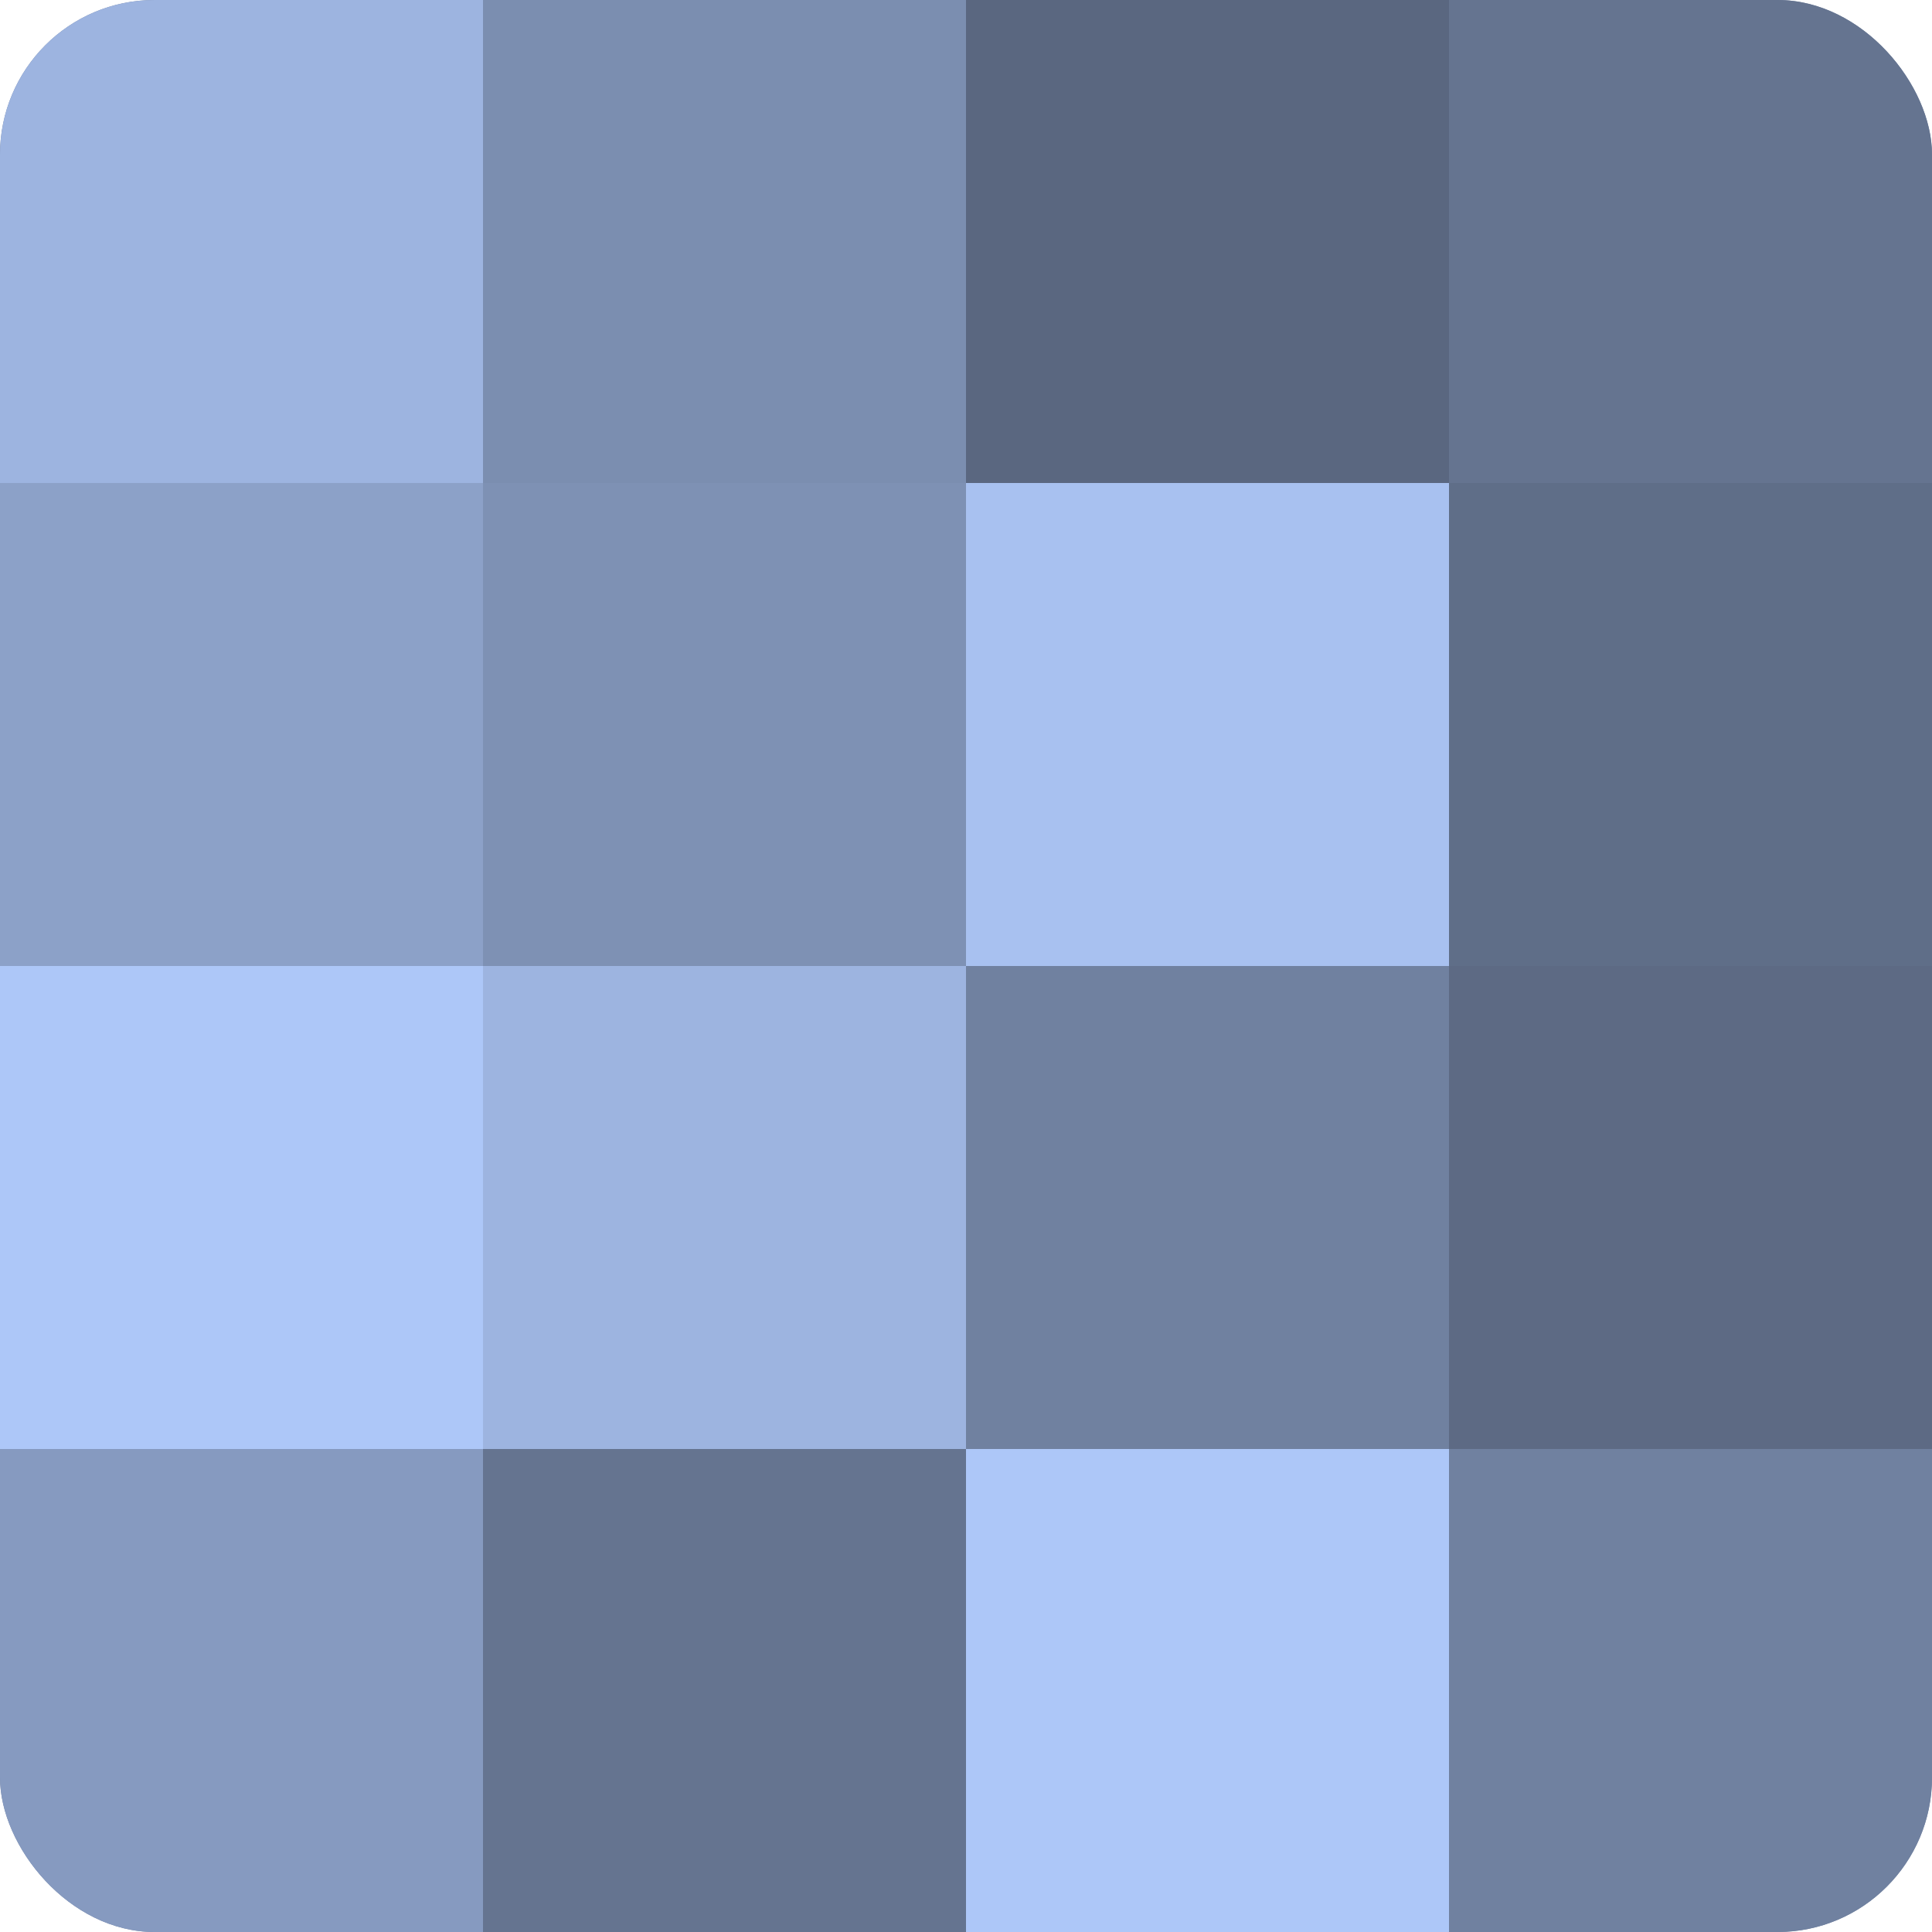 <?xml version="1.0" encoding="UTF-8"?>
<svg xmlns="http://www.w3.org/2000/svg" width="60" height="60" viewBox="0 0 100 100" preserveAspectRatio="xMidYMid meet"><defs><clipPath id="c" width="100" height="100"><rect width="100" height="100" rx="8" ry="8"/></clipPath></defs><g clip-path="url(#c)"><rect width="100" height="100" fill="#7081a0"/><rect width="25" height="25" fill="#9db4e0"/><rect y="25" width="25" height="25" fill="#8ca1c8"/><rect y="50" width="25" height="25" fill="#adc7f8"/><rect y="75" width="25" height="25" fill="#869ac0"/><rect x="25" width="25" height="25" fill="#7b8eb0"/><rect x="25" y="25" width="25" height="25" fill="#7e91b4"/><rect x="25" y="50" width="25" height="25" fill="#9db4e0"/><rect x="25" y="75" width="25" height="25" fill="#657490"/><rect x="50" width="25" height="25" fill="#5a6780"/><rect x="50" y="25" width="25" height="25" fill="#a8c1f0"/><rect x="50" y="50" width="25" height="25" fill="#7081a0"/><rect x="50" y="75" width="25" height="25" fill="#adc7f8"/><rect x="75" width="25" height="25" fill="#657490"/><rect x="75" y="25" width="25" height="25" fill="#5f6e88"/><rect x="75" y="50" width="25" height="25" fill="#5d6a84"/><rect x="75" y="75" width="25" height="25" fill="#7081a0"/></g></svg>
